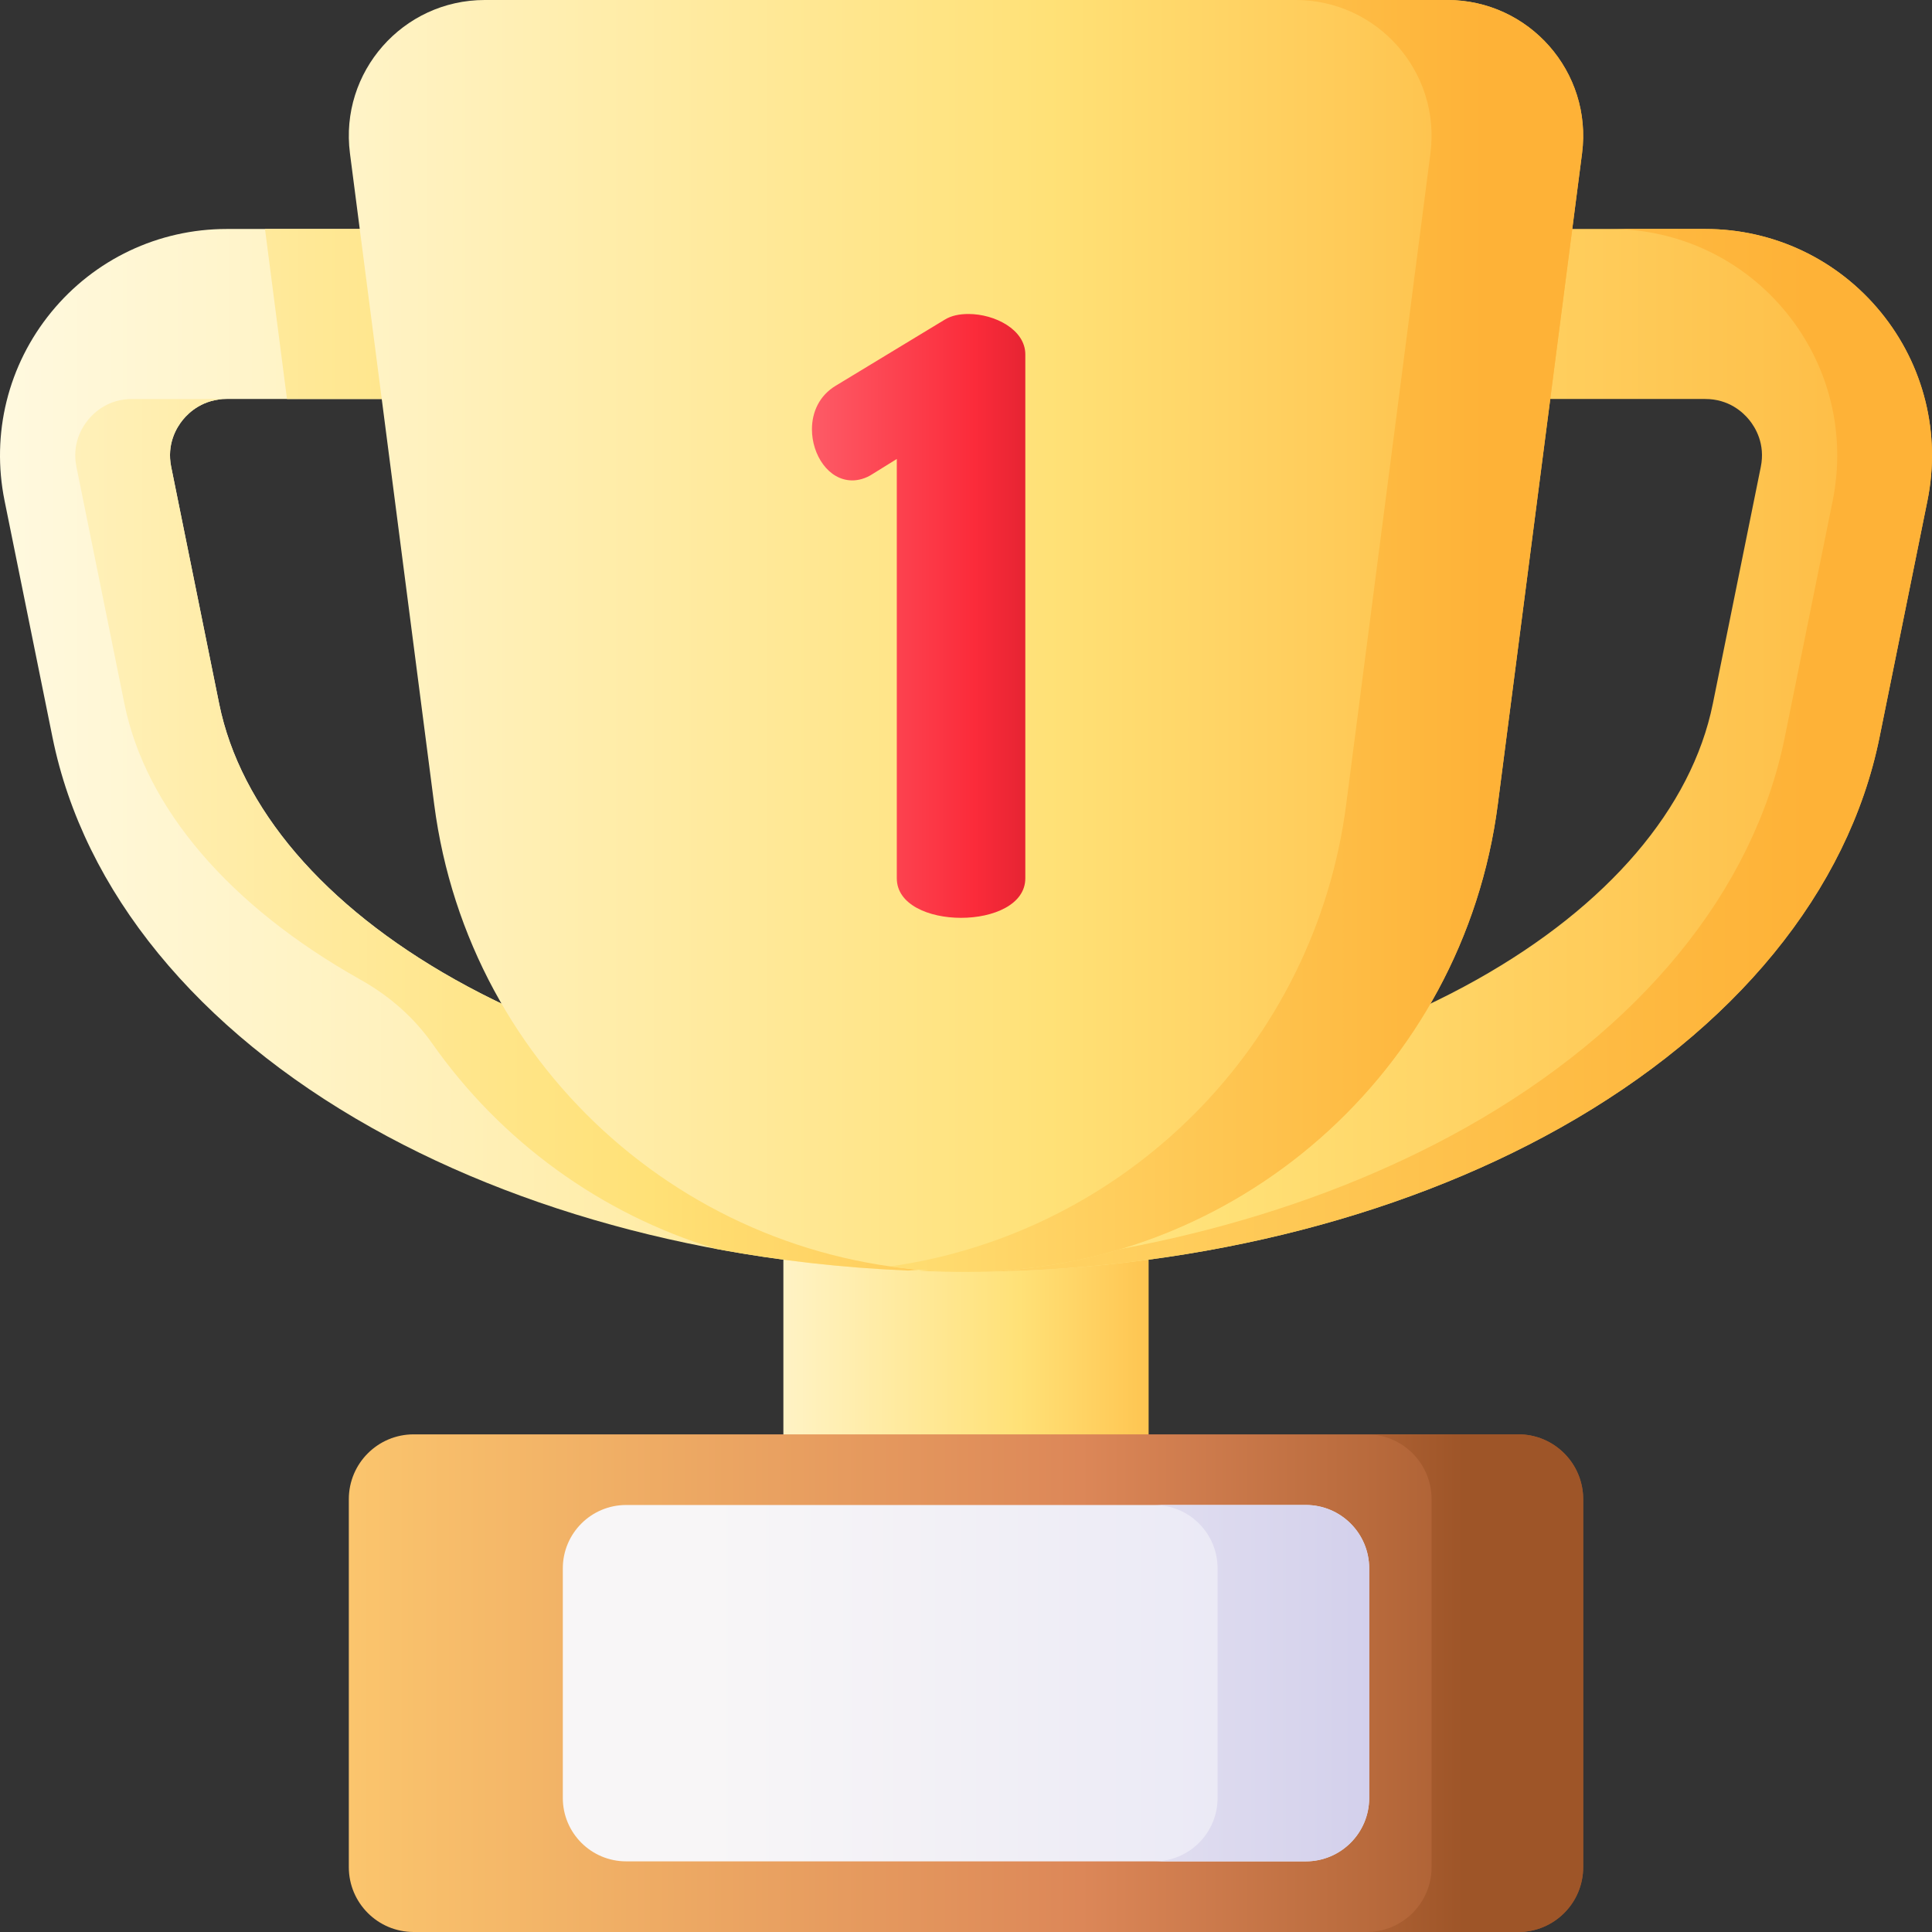 <svg xmlns="http://www.w3.org/2000/svg" xmlns:xlink="http://www.w3.org/1999/xlink" id="Capa_1" height="512" viewBox="0 0 510 510" width="512"><rect x="0" y="0" width="510" height="510" fill="#333333" stroke="none"/><linearGradient id="lg1"><stop offset="0" stop-color="#fff9df"></stop><stop offset=".593" stop-color="#ffe177"></stop><stop offset="1" stop-color="#feb237"></stop></linearGradient><linearGradient id="SVGID_1_" gradientUnits="userSpaceOnUse" x1="186" x2="326.228" xlink:href="#lg1" y1="354.229" y2="354.229"></linearGradient><linearGradient id="SVGID_2_" gradientUnits="userSpaceOnUse" x1="0" x2="543.001" xlink:href="#lg1" y1="198.082" y2="198.082"></linearGradient><linearGradient id="SVGID_3_" gradientUnits="userSpaceOnUse" x1="-81.333" x2="310.908" xlink:href="#lg1" y1="82.885" y2="82.885"></linearGradient><linearGradient id="SVGID_4_" gradientUnits="userSpaceOnUse" x1="-66.524" x2="334.4" xlink:href="#lg1" y1="220.359" y2="220.359"></linearGradient><linearGradient id="SVGID_5_" gradientUnits="userSpaceOnUse" x1="185" x2="477.159" y1="198.082" y2="198.082"><stop offset="0" stop-color="#ffe177"></stop><stop offset="1" stop-color="#feb237"></stop></linearGradient><linearGradient id="SVGID_6_" gradientUnits="userSpaceOnUse" x1="38.09" x2="440.989" xlink:href="#lg1" y1="167.86" y2="167.86"></linearGradient><linearGradient id="SVGID_7_" gradientUnits="userSpaceOnUse" x1="206.146" x2="292.48" y1="162.587" y2="162.587"><stop offset="0" stop-color="#fe646f"></stop><stop offset=".593" stop-color="#fb2b3a"></stop><stop offset="1" stop-color="#c41926"></stop></linearGradient><linearGradient id="SVGID_8_" gradientUnits="userSpaceOnUse" x1="-17.343" x2="391.851" xlink:href="#lg1" y1="167.86" y2="167.86"></linearGradient><linearGradient id="lg2"><stop offset="0" stop-color="#fbc56d"></stop><stop offset=".593" stop-color="#dc8758"></stop><stop offset="1" stop-color="#9e5528"></stop></linearGradient><linearGradient id="SVGID_9_" gradientUnits="userSpaceOnUse" x1="92.078" x2="417.922" xlink:href="#lg2" y1="444.316" y2="444.316"></linearGradient><linearGradient id="SVGID_10_" gradientUnits="userSpaceOnUse" x1="135.65" x2="386.424" xlink:href="#lg2" y1="444.315" y2="444.315"></linearGradient><linearGradient id="SVGID_11_" gradientUnits="userSpaceOnUse" x1="148.569" x2="361.431" y1="444.316" y2="444.316"><stop offset="0" stop-color="#f8f6f7"></stop><stop offset=".179" stop-color="#f8f6f7"></stop><stop offset="1" stop-color="#e7e6f5"></stop></linearGradient><linearGradient id="SVGID_12_" gradientUnits="userSpaceOnUse" x1="206.146" x2="370.194" y1="444.316" y2="444.316"><stop offset="0" stop-color="#f8f6f7"></stop><stop offset="1" stop-color="#d1ceeb"></stop></linearGradient><g><path d="m206.792 306.022h96.416v96.416h-96.416z" fill="url(#SVGID_1_)"></path><path d="m255 335.719c-57.506 0-113.216-13.499-156.867-38.012-46.132-25.906-76.059-62.497-84.27-103.035l-12.66-62.51c-3.578-17.667.914-35.804 12.325-49.759 11.412-13.955 28.296-21.959 46.323-21.959h390.298c18.027 0 34.911 8.004 46.323 21.959 11.411 13.955 15.903 32.091 12.325 49.759l-12.66 62.51c-8.211 40.538-38.138 77.13-84.27 103.035-43.651 24.513-99.361 38.012-156.867 38.012zm-195.149-230.393c-6.17 0-9.903 3.439-11.579 5.489s-4.306 6.391-3.081 12.437l12.66 62.511c5.578 27.54 27.689 53.399 62.257 72.811 37.05 20.806 84.955 32.264 134.891 32.264s97.841-11.458 134.891-32.264c34.569-19.413 56.679-45.271 62.257-72.812l12.66-62.51c1.225-6.047-1.405-10.388-3.081-12.438s-5.41-5.489-11.579-5.489h-390.296z" fill="url(#SVGID_2_)"></path><path d="m69.951 60.444 5.808 44.882h308.46l5.808-44.882z" fill="url(#SVGID_3_)"></path><path d="m255 290.838c-4.185 0-8.352-.24-12.506-.24-.066 0-.131-.001-.197-.001.066-.002.132-.003.198-.006-45.382-1.746-88.441-12.954-122.386-32.016-34.569-19.413-56.679-45.271-62.257-72.812l-12.66-62.511c-1.225-6.046 1.405-10.388 3.081-12.437 1.676-2.05 5.41-5.489 11.579-5.489h-25.012c-6.17 0-9.903 3.439-11.579 5.489s-4.306 6.391-3.081 12.437l12.66 62.511c5.578 27.541 27.689 53.399 62.257 72.812.04.022.079.045.119.067 7.453 4.178 13.987 9.843 18.899 16.835 18.056 25.701 44.37 44.964 74.859 54.19 16.447 3.07 33.418 5.005 50.641 5.727 42.567-2.872 80.379-24.651 104.497-57.472-27.473 8.438-57.895 12.916-89.112 12.916z" fill="url(#SVGID_4_)"></path><path d="m496.472 82.403c-11.412-13.955-28.296-21.959-46.323-21.959h-25.011c18.027 0 34.911 8.004 46.323 21.959 11.411 13.955 15.903 32.091 12.325 49.759l-12.66 62.51c-8.211 40.538-38.138 77.13-84.27 103.035-40.478 22.731-91.327 35.983-144.361 37.791 4.157.142 8.326.222 12.505.222 57.506 0 113.216-13.5 156.867-38.012 46.132-25.906 76.059-62.497 84.27-103.035l12.66-62.51c3.579-17.669-.913-35.805-12.325-49.76z" fill="url(#SVGID_5_)"></path><path d="m255 335.719c-71.155 0-131.251-52.82-140.383-123.387l-22.237-171.843c-2.778-21.467 13.941-40.489 35.587-40.489h254.065c21.647 0 38.365 19.022 35.587 40.489l-22.237 171.843c-9.131 70.567-69.227 123.387-140.382 123.387z" fill="url(#SVGID_6_)"></path><path d="m255.651 82.885c-2.392 0-4.566.435-6.306 1.522l-28.706 17.397c-4.349 2.609-6.307 6.959-6.307 11.525 0 6.741 4.35 13.483 10.656 13.483 1.522 0 3.479-.436 5.437-1.74l6.307-3.914v110.691c0 6.959 8.481 10.438 16.962 10.438s16.962-3.479 16.962-10.438v-138.308c.001-6.524-8.046-10.656-15.005-10.656z" fill="url(#SVGID_7_)"></path><path d="m382.033 0h-40.02c21.647 0 38.365 19.022 35.587 40.489l-22.237 171.843c-8.261 63.84-58.235 113.153-120.373 121.974 6.547.929 13.228 1.413 20.01 1.413 71.155 0 131.251-52.82 140.382-123.387l22.238-171.843c2.778-21.467-13.941-40.489-35.587-40.489z" fill="url(#SVGID_8_)"></path><path d="m400.804 510h-291.608c-9.454 0-17.118-7.664-17.118-17.118v-97.132c0-9.454 7.664-17.118 17.118-17.118h291.608c9.454 0 17.118 7.664 17.118 17.118v97.132c0 9.454-7.664 17.118-17.118 17.118z" fill="url(#SVGID_9_)"></path><path d="m400.804 378.631h-40.02c9.454 0 17.118 7.664 17.118 17.118v97.132c0 9.454-7.664 17.118-17.118 17.118h40.02c9.454 0 17.118-7.664 17.118-17.118v-97.132c0-9.454-7.664-17.118-17.118-17.118z" fill="url(#SVGID_10_)"></path><path d="m344.703 491.351h-179.406c-9.239 0-16.728-7.49-16.728-16.728v-60.615c0-9.239 7.49-16.728 16.728-16.728h179.405c9.239 0 16.728 7.49 16.728 16.728v60.615c.001 9.239-7.489 16.728-16.727 16.728z" fill="url(#SVGID_11_)"></path><path d="m344.703 397.28h-40.02c9.239 0 16.728 7.49 16.728 16.728v60.615c0 9.239-7.49 16.728-16.728 16.728h40.02c9.239 0 16.728-7.49 16.728-16.728v-60.615c0-9.239-7.49-16.728-16.728-16.728z" fill="url(#SVGID_12_)"></path></g></svg>